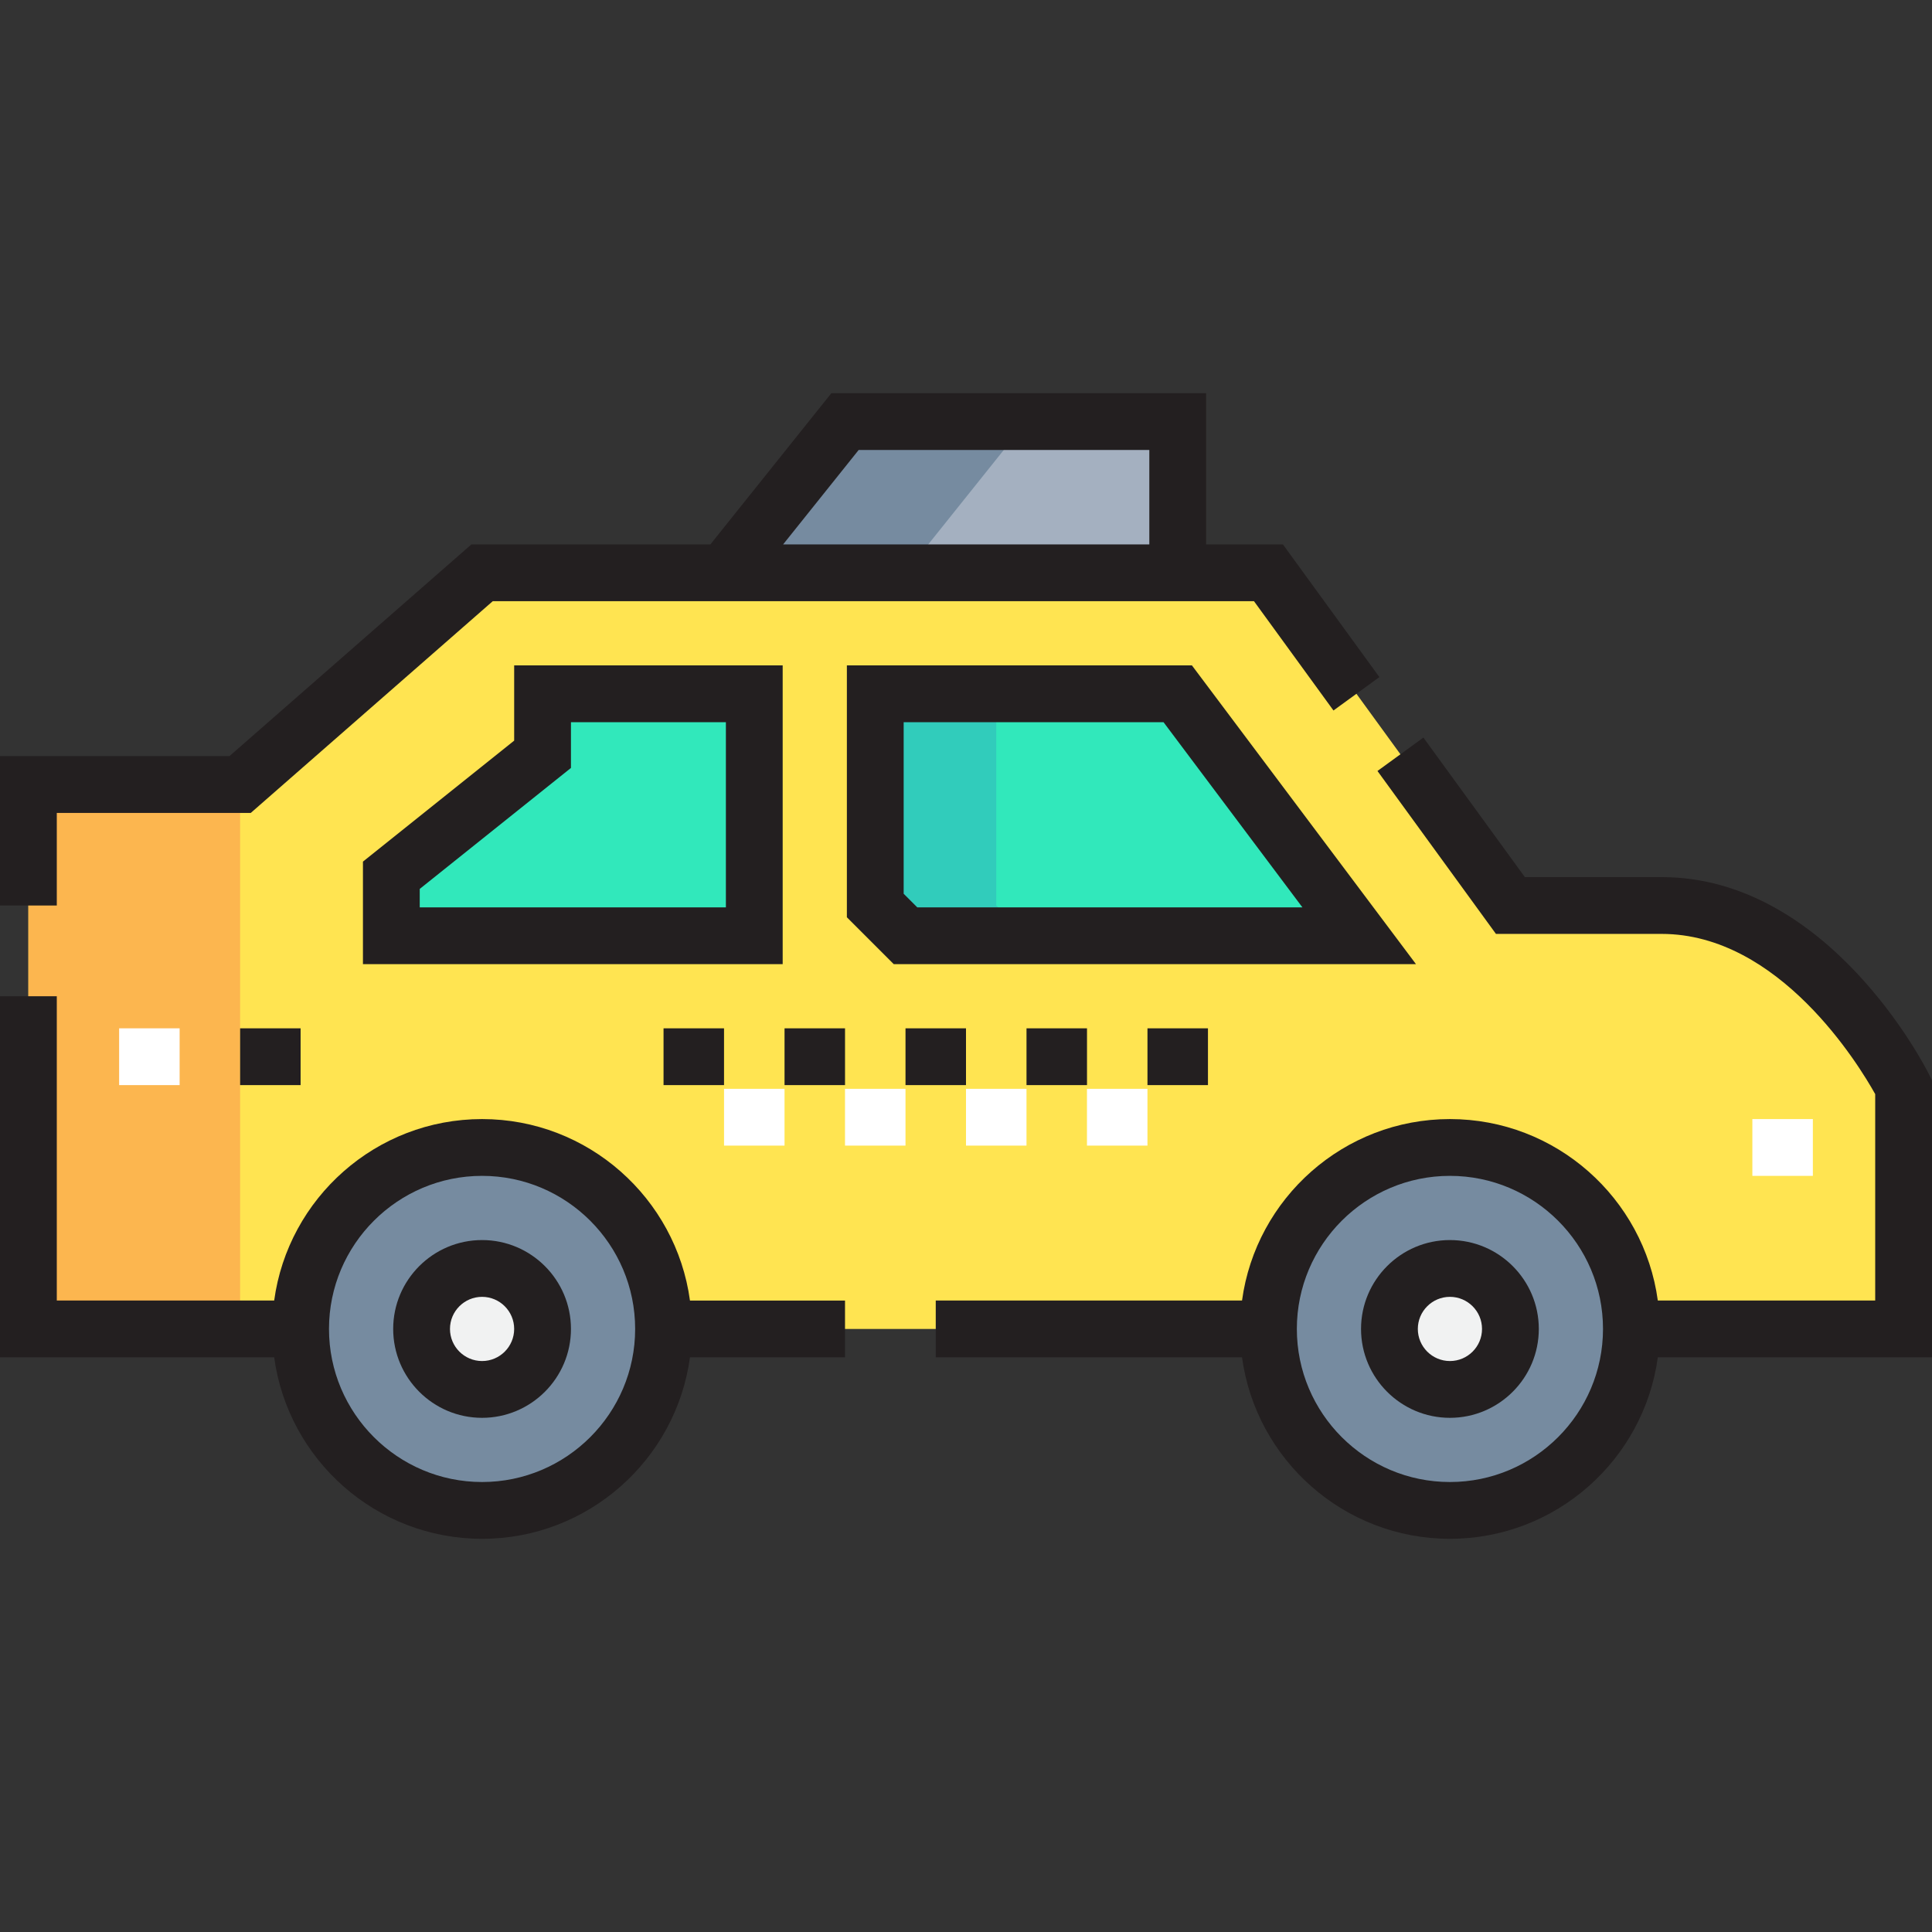 <svg xmlns="http://www.w3.org/2000/svg" xmlns:xlink="http://www.w3.org/1999/xlink" id="Capa_1" x="0px" y="0px" viewBox="0 0 512 512" style="enable-background:new 0 0 512 512;" xml:space="preserve"><rect x="0" y="0" width="512" height="512" fill="#333333" stroke="none"/><path style="fill:#F1F2F2;" d="M384.245,336.153c8.817,0,16.03,7.214,16.03,16.03s-7.214,16.03-16.03,16.03 c-8.817,0-16.03-7.214-16.03-16.03C368.215,343.367,375.428,336.153,384.245,336.153z"></path><g>	<path style="fill:#768BA0;" d="M384.245,304.091c26.531,0,48.092,21.562,48.092,48.092s-21.562,48.092-48.092,48.092  c-26.53,0-48.092-21.562-48.092-48.092C336.153,325.653,357.714,304.091,384.245,304.091z M400.275,352.183  c0-8.817-7.214-16.03-16.03-16.03c-8.817,0-16.03,7.214-16.03,16.03s7.214,16.03,16.03,16.03  C393.061,368.214,400.275,361,400.275,352.183z"></path>	<path style="fill:#768BA0;" d="M127.755,304.091c26.53,0,48.092,21.562,48.092,48.092s-21.562,48.092-48.092,48.092  s-48.092-21.562-48.092-48.092C79.663,325.653,101.224,304.091,127.755,304.091z M143.785,352.183c0-8.817-7.214-16.03-16.03-16.03  c-8.816,0-16.03,7.214-16.03,16.03s7.214,16.03,16.03,16.03C136.571,368.214,143.785,361,143.785,352.183z"></path></g><path style="fill:#F1F2F2;" d="M127.755,336.153c8.817,0,16.03,7.214,16.03,16.03s-7.214,16.03-16.03,16.03 c-8.816,0-16.03-7.214-16.03-16.03C111.724,343.367,118.938,336.153,127.755,336.153z"></path><polygon style="fill:#A4B0C0;" points="312.107,111.723 312.107,151.799 191.877,151.799 223.939,111.723 "></polygon><path style="fill:#FFE451;" d="M504.475,288.061v64.122h-72.138c0-26.531-21.562-48.092-48.092-48.092 c-26.53,0-48.092,21.562-48.092,48.092H175.847c0-26.531-21.562-48.092-48.092-48.092s-48.092,21.562-48.092,48.092H7.525V207.907 h56.107l64.122-56.108h64.122h120.23h24.046l64.122,88.168c0,0,0,0,40.076,0C480.429,239.969,504.475,288.061,504.475,288.061z"></path><rect x="7.525" y="207.911" style="fill:#FCB64F;" width="56.108" height="144.28"></rect><polygon style="fill:#768BA0;" points="223.939,111.723 191.877,151.799 239.969,151.799 272.031,111.723 "></polygon><g>	<polygon style="fill:#31E8BB;" points="312.107,183.861 360.199,247.983 239.969,247.983 231.954,239.969 231.954,183.861  "></polygon>	<polygon style="fill:#31E8BB;" points="199.893,183.861 199.893,247.983 103.709,247.983 103.709,231.953 143.785,199.891   143.785,183.861  "></polygon></g><polygon style="fill:#31CCBB;" points="264.015,183.861 231.954,183.861 231.954,239.969 239.969,247.983 272.031,247.983  264.015,239.969 "></polygon><g>	<path style="fill:#231F20;" d="M15.05,215.432h51.409l64.122-56.107H332.32l21.063,28.961l12.171-8.851l-25.57-35.16h-20.353  v-40.076h-99.31l-32.061,40.076h-63.335l-64.122,56.107H0v39.587h15.05V215.432z M227.555,119.249h77.027v25.026h-97.049  L227.555,119.249z"></path>	<path style="fill:#231F20;" d="M512,286.284l-0.795-1.589c-1.067-2.133-26.634-52.251-70.853-52.251h-36.245l-26.893-36.977  l-12.171,8.851l31.4,43.176h43.909c31.198,0,52.331,34.809,56.597,42.459v54.704h-57.611  c-3.686-27.119-26.981-48.092-55.094-48.092c-28.114,0-51.407,20.973-55.093,48.092h-81.167v15.05h81.167  c3.686,27.119,26.98,48.093,55.093,48.093c28.114,0,51.408-20.974,55.094-48.093H512V286.284z M384.245,392.75  c-22.368,0-40.567-18.199-40.567-40.568c0-22.368,18.199-40.567,40.567-40.567c22.369,0,40.568,18.199,40.568,40.567  C424.812,374.552,406.614,392.75,384.245,392.75z"></path>	<path style="fill:#231F20;" d="M127.754,296.566c-28.115,0-51.407,20.973-55.093,48.092H15.05v-80.643H0v95.693h72.661  c3.686,27.119,26.98,48.093,55.093,48.093s51.408-20.974,55.094-48.093h41.09v-15.05h-41.09  C179.162,317.539,155.868,296.566,127.754,296.566z M127.754,392.75c-22.368,0-40.567-18.199-40.567-40.568  c0-22.368,18.199-40.567,40.567-40.567c22.369,0,40.568,18.199,40.568,40.567C168.322,374.552,150.123,392.75,127.754,392.75z"></path>	<path style="fill:#231F20;" d="M127.754,328.628c-12.988,0-23.555,10.566-23.555,23.555c0,12.989,10.566,23.556,23.555,23.556  s23.556-10.567,23.556-23.556C151.31,339.194,140.742,328.628,127.754,328.628z M127.754,360.688c-4.69,0-8.505-3.816-8.505-8.506  c0-4.69,3.816-8.505,8.505-8.505c4.691,0,8.506,3.816,8.506,8.505C136.26,356.874,132.445,360.688,127.754,360.688z"></path>	<path style="fill:#231F20;" d="M384.245,328.628c-12.988,0-23.556,10.566-23.556,23.555c0,12.989,10.567,23.556,23.556,23.556  c12.989,0,23.556-10.567,23.556-23.556C407.801,339.194,397.233,328.628,384.245,328.628z M384.245,360.688  c-4.691,0-8.506-3.816-8.506-8.506c0-4.69,3.816-8.505,8.506-8.505c4.691,0,8.506,3.816,8.506,8.505  C392.75,356.874,388.936,360.688,384.245,360.688z"></path></g><rect x="31.571" y="272.516" style="fill:#FFFFFF;" width="16.031" height="15.05"></rect><rect x="63.632" y="272.516" style="fill:#231F20;" width="16.031" height="15.05"></rect><rect x="464.395" y="296.566" style="fill:#FFFFFF;" width="16.031" height="15.05"></rect><g>	<path style="fill:#231F20;" d="M315.87,176.336h-91.441v66.749l12.423,12.423h138.397L315.87,176.336z M239.48,236.851v-45.465  h68.866l36.804,49.072H243.086L239.48,236.851z"></path>	<path style="fill:#231F20;" d="M207.418,176.336H136.26v19.939l-40.076,32.062v27.171h111.234V176.336z M192.368,240.458h-81.134  v-4.888l40.076-32.062v-12.122h41.058L192.368,240.458L192.368,240.458z"></path>	<rect x="175.845" y="272.516" style="fill:#231F20;" width="16.031" height="15.05"></rect></g><rect x="191.878" y="288.549" style="fill:#FFFFFF;" width="16.03" height="15.05"></rect><rect x="207.912" y="272.516" style="fill:#231F20;" width="16.031" height="15.05"></rect><rect x="223.935" y="288.549" style="fill:#FFFFFF;" width="16.031" height="15.05"></rect><rect x="239.968" y="272.516" style="fill:#231F20;" width="16.031" height="15.05"></rect><rect x="256.001" y="288.549" style="fill:#FFFFFF;" width="16.031" height="15.05"></rect><rect x="272.035" y="272.516" style="fill:#231F20;" width="16.03" height="15.05"></rect><rect x="288.058" y="288.549" style="fill:#FFFFFF;" width="16.031" height="15.05"></rect><rect x="304.091" y="272.516" style="fill:#231F20;" width="16.031" height="15.05"></rect><g></g><g></g><g></g><g></g><g></g><g></g><g></g><g></g><g></g><g></g><g></g><g></g><g></g><g></g><g></g></svg>